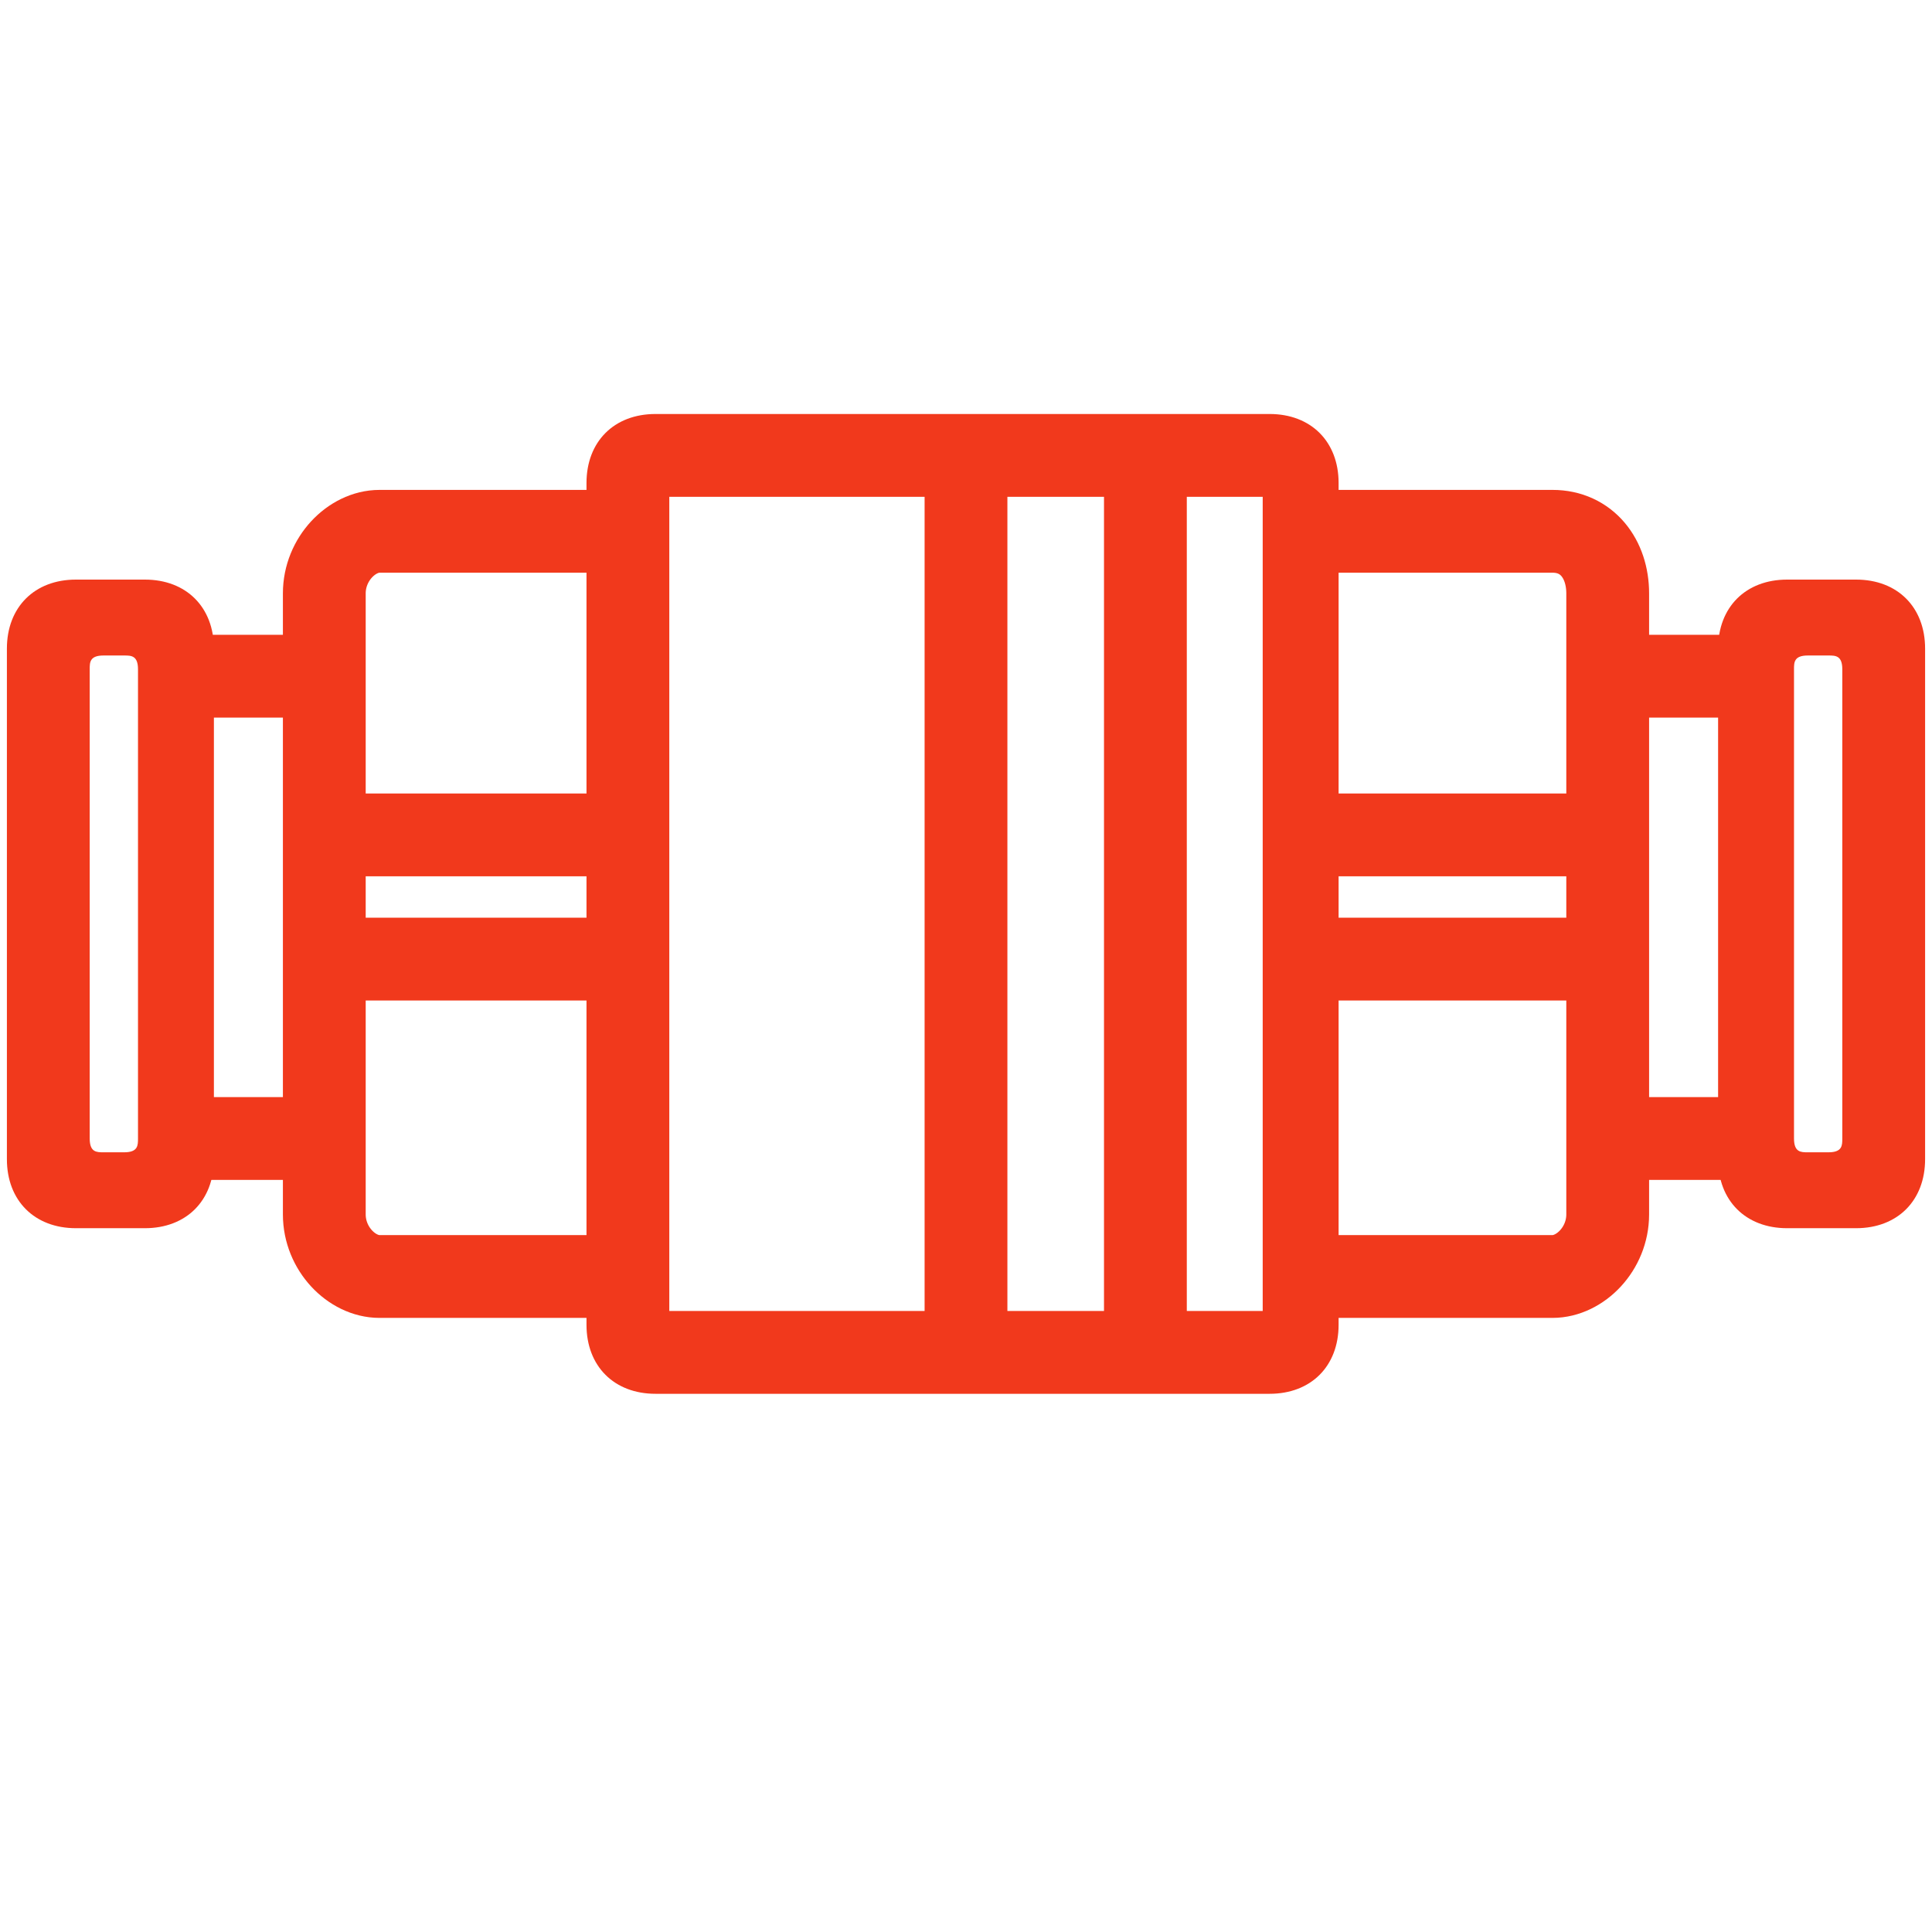 <?xml version="1.0" encoding="UTF-8"?>
<svg xmlns="http://www.w3.org/2000/svg" width="28" height="28" version="1.1" viewBox="0 0 28 28">
  <defs>
    <style>
      .cls-1, .cls-2 {
        fill: none;
        stroke: #f1391c;
        stroke-width: 1.2px;
      }

      .cls-2 {
        stroke-miterlimit: 10;
      }

      .cls-3 {
        fill: #f1391c;
      }
    </style>
  </defs>
  <!-- Generator: Adobe Illustrator 28.7.1, SVG Export Plug-In . SVG Version: 1.2.0 Build 142)  -->
  <g>
    <g id="_Слой_1">
      <path class="cls-1" d="M9.1,18.5h-3.6c-.4,0-.8-.4-.8-.9v-9c0-.5.4-.9.8-.9h3.6"/>
      <path class="cls-1" d="M18.9,7.7h3.6c.5,0,.8.4.8.9v9c0,.5-.4.9-.8.9h-3.6"/>
      <path class="cls-3" d="M2.1,8.4h-1c-.6,0-1,.4-1,1v7.4c0,.6.4,1,1,1h1c.6,0,1-.4,1-1v-7.4c0-.6-.4-1-1-1ZM2,16.5c0,.1,0,.2-.2.2h-.3c-.1,0-.2,0-.2-.2v-6.8c0-.1,0-.2.2-.2h.3c.1,0,.2,0,.2.2v6.8Z"/>
      <path class="cls-3" d="M26.9,8.4h-1c-.6,0-1,.4-1,1v7.4c0,.6.4,1,1,1h1c.6,0,1-.4,1-1v-7.4c0-.6-.4-1-1-1ZM26.7,16.5c0,.1,0,.2-.2.2h-.3c-.1,0-.2,0-.2-.2v-6.8c0-.1,0-.2.2-.2h.3c.1,0,.2,0,.2.2v6.8Z"/>
      <line class="cls-2" x1="2.4" y1="9.8" x2="5" y2="9.8"/>
      <line class="cls-2" x1="2.4" y1="16.5" x2="5" y2="16.5"/>
      <line class="cls-2" x1="25.7" y1="16.5" x2="23" y2="16.5"/>
      <line class="cls-2" x1="25.7" y1="9.8" x2="23" y2="9.8"/>
      <line class="cls-2" x1="4.9" y1="12.1" x2="9.4" y2="12.1"/>
      <line class="cls-2" x1="4.9" y1="13.9" x2="9.4" y2="13.9"/>
      <line class="cls-2" x1="18.7" y1="12.1" x2="23.2" y2="12.1"/>
      <line class="cls-2" x1="18.7" y1="13.9" x2="23.2" y2="13.9"/>
      <path class="cls-3" d="M18.4,6h-8.9c-.6,0-1,.4-1,1v12.2c0,.6.4,1,1,1h8.9c.6,0,1-.4,1-1V7c0-.6-.4-1-1-1ZM13.4,19h-3.7V7.2h3.7v11.8ZM16,19h-1.4V7.2h1.4v11.8ZM18.3,19h-1.1V7.2h1.1v11.8Z"/>
    </g>
  </g>
</svg>
